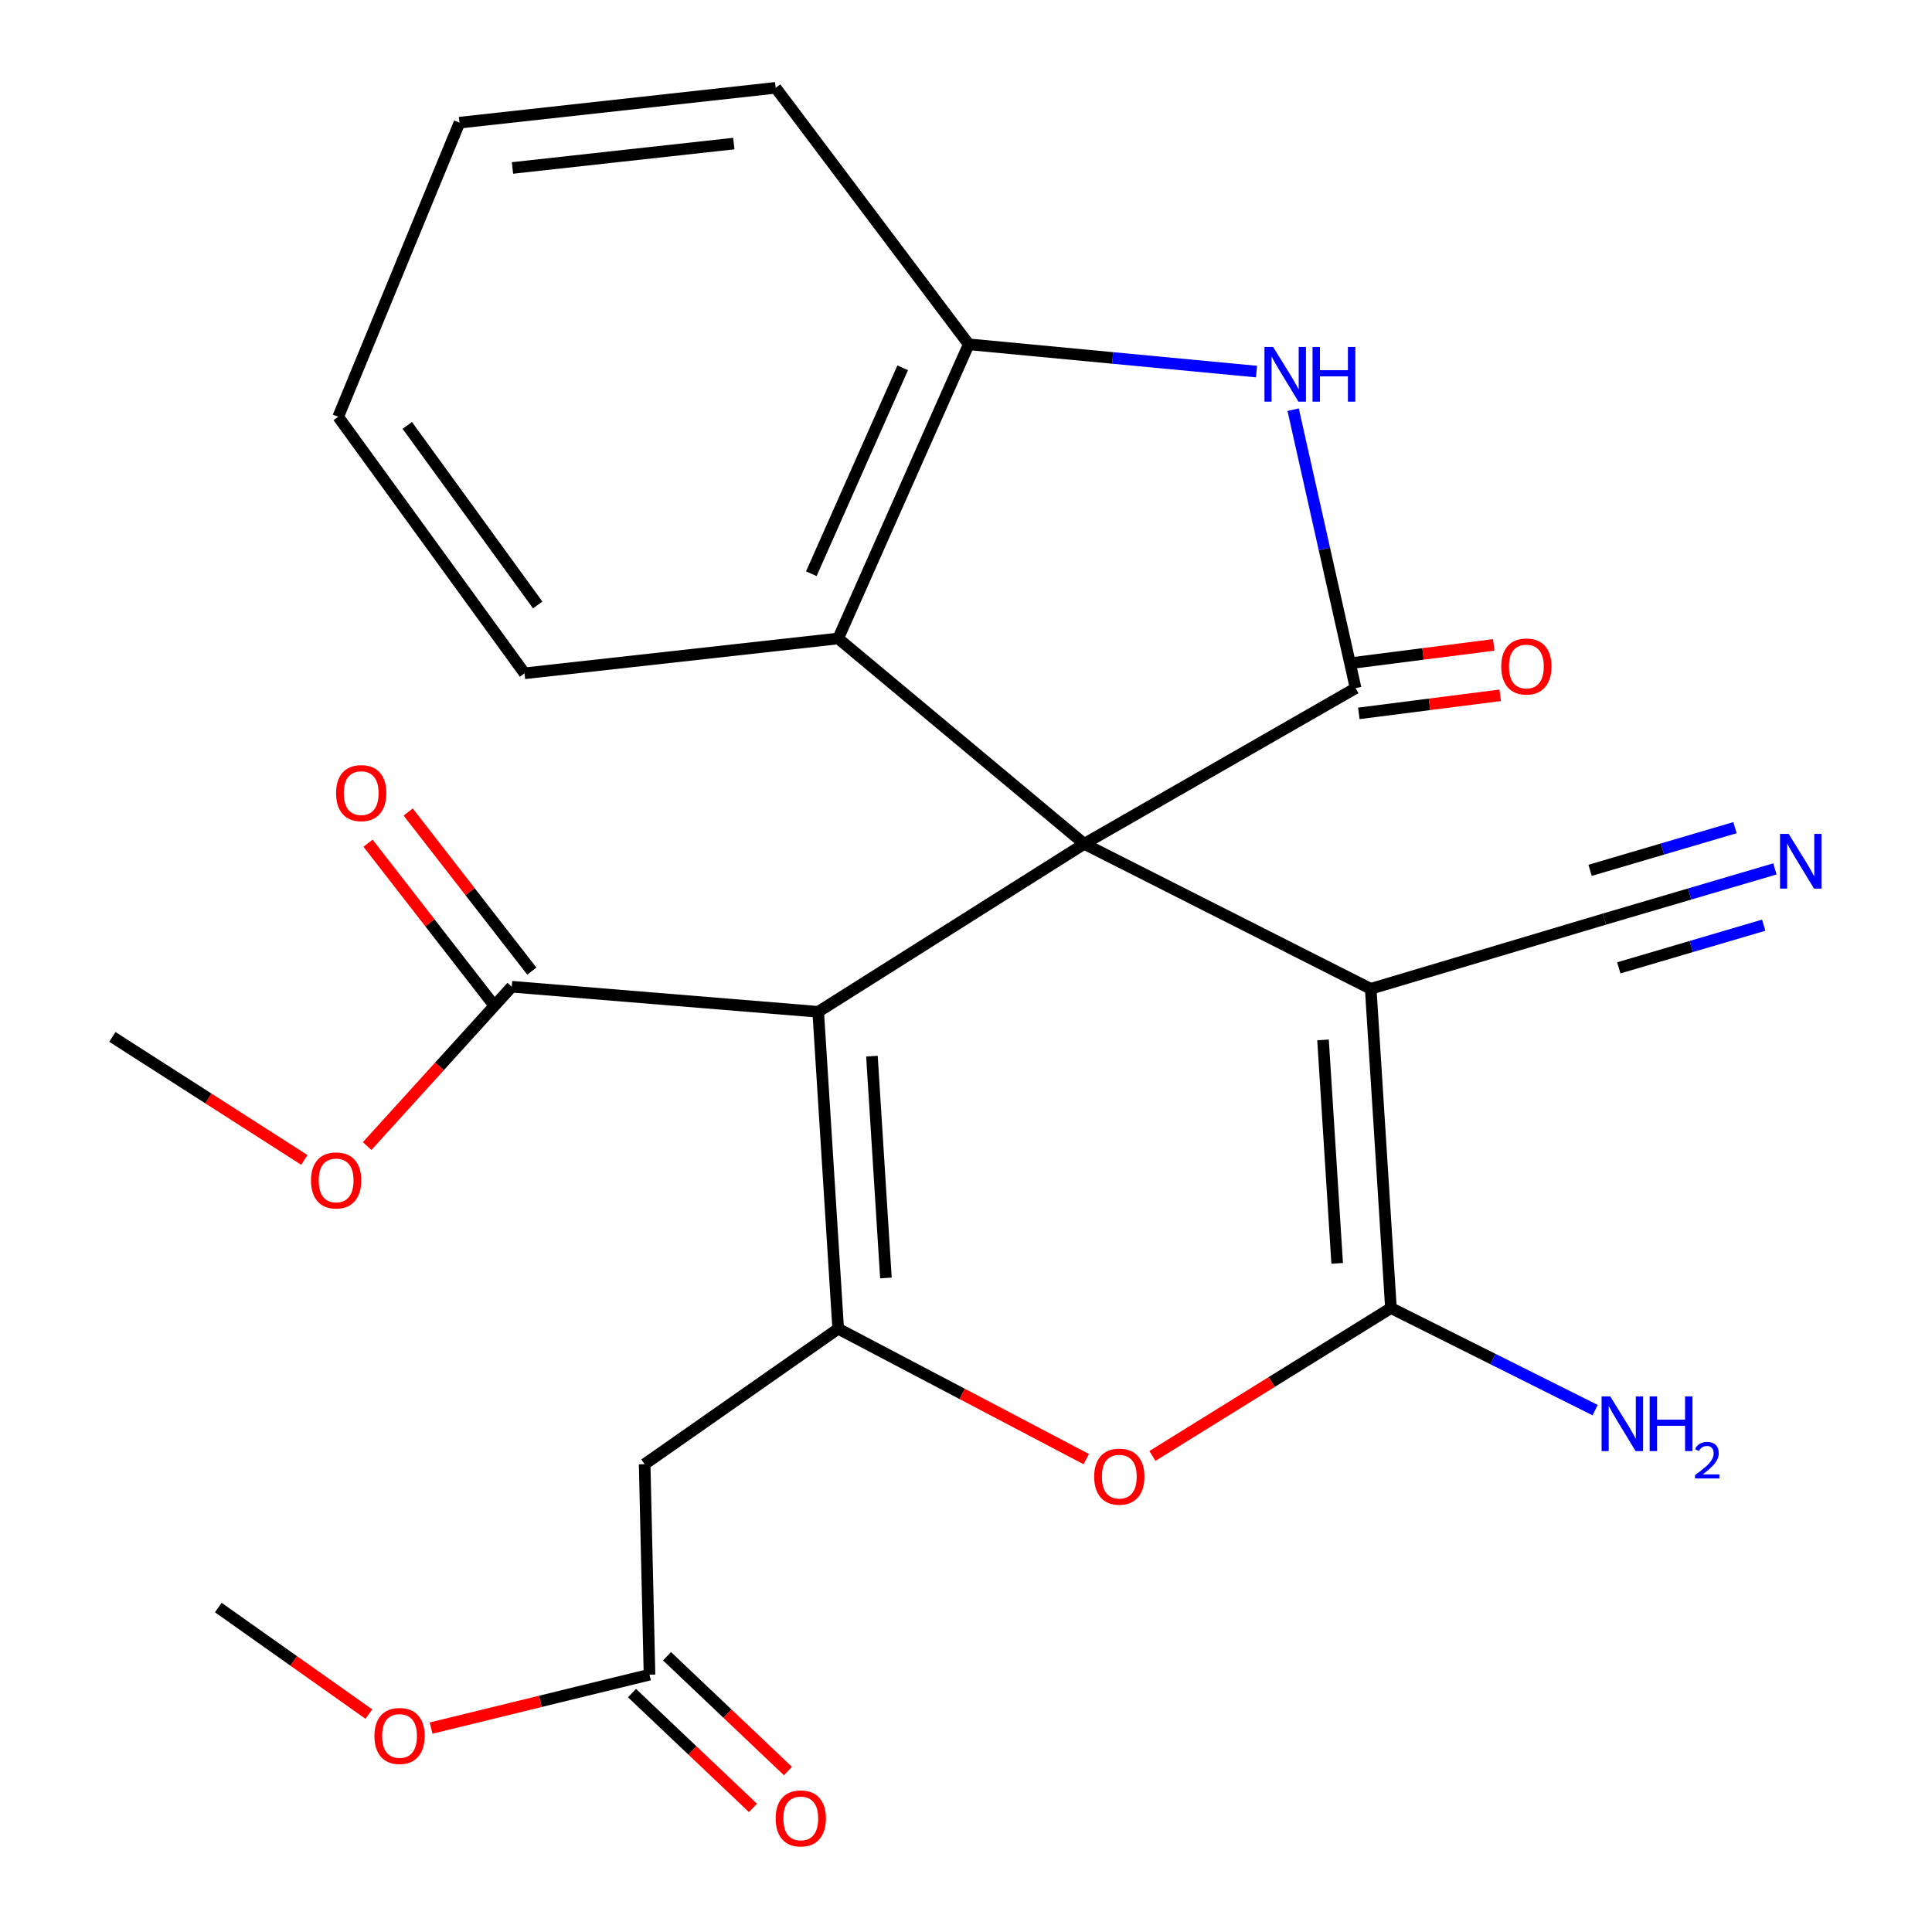 <?xml version='1.0' encoding='iso-8859-1'?>
<svg version='1.1' baseProfile='full'
              xmlns='http://www.w3.org/2000/svg'
                      xmlns:rdkit='http://www.rdkit.org/xml'
                      xmlns:xlink='http://www.w3.org/1999/xlink'
                  xml:space='preserve'
width='1000px' height='1000px' viewBox='0 0 1000 1000'>
<!-- END OF HEADER -->
<rect style='opacity:1.0;fill:#FFFFFF;stroke:none' width='1000' height='1000' x='0' y='0'> </rect>
<path class='bond-0' d='M 561.199,436.772 L 423.5,523.708' style='fill:none;fill-rule:evenodd;stroke:#000000;stroke-width:6px;stroke-linecap:butt;stroke-linejoin:miter;stroke-opacity:1' />
<path class='bond-1' d='M 561.199,436.772 L 709.479,511.811' style='fill:none;fill-rule:evenodd;stroke:#000000;stroke-width:6px;stroke-linecap:butt;stroke-linejoin:miter;stroke-opacity:1' />
<path class='bond-2' d='M 561.199,436.772 L 701.66,356.193' style='fill:none;fill-rule:evenodd;stroke:#000000;stroke-width:6px;stroke-linecap:butt;stroke-linejoin:miter;stroke-opacity:1' />
<path class='bond-7' d='M 561.199,436.772 L 433.848,330.469' style='fill:none;fill-rule:evenodd;stroke:#000000;stroke-width:6px;stroke-linecap:butt;stroke-linejoin:miter;stroke-opacity:1' />
<path class='bond-3' d='M 423.5,523.708 L 433.848,687.745' style='fill:none;fill-rule:evenodd;stroke:#000000;stroke-width:6px;stroke-linecap:butt;stroke-linejoin:miter;stroke-opacity:1' />
<path class='bond-3' d='M 451.309,546.658 L 458.553,661.483' style='fill:none;fill-rule:evenodd;stroke:#000000;stroke-width:6px;stroke-linecap:butt;stroke-linejoin:miter;stroke-opacity:1' />
<path class='bond-9' d='M 423.5,523.708 L 264.886,510.729' style='fill:none;fill-rule:evenodd;stroke:#000000;stroke-width:6px;stroke-linecap:butt;stroke-linejoin:miter;stroke-opacity:1' />
<path class='bond-4' d='M 709.479,511.811 L 719.944,677.046' style='fill:none;fill-rule:evenodd;stroke:#000000;stroke-width:6px;stroke-linecap:butt;stroke-linejoin:miter;stroke-opacity:1' />
<path class='bond-4' d='M 684.793,538.259 L 692.118,653.924' style='fill:none;fill-rule:evenodd;stroke:#000000;stroke-width:6px;stroke-linecap:butt;stroke-linejoin:miter;stroke-opacity:1' />
<path class='bond-11' d='M 709.479,511.811 L 830.457,475.724' style='fill:none;fill-rule:evenodd;stroke:#000000;stroke-width:6px;stroke-linecap:butt;stroke-linejoin:miter;stroke-opacity:1' />
<path class='bond-5' d='M 701.66,356.193 L 685.495,284.125' style='fill:none;fill-rule:evenodd;stroke:#000000;stroke-width:6px;stroke-linecap:butt;stroke-linejoin:miter;stroke-opacity:1' />
<path class='bond-5' d='M 685.495,284.125 L 669.331,212.057' style='fill:none;fill-rule:evenodd;stroke:#0000FF;stroke-width:6px;stroke-linecap:butt;stroke-linejoin:miter;stroke-opacity:1' />
<path class='bond-14' d='M 703.328,369.242 L 739.906,364.566' style='fill:none;fill-rule:evenodd;stroke:#000000;stroke-width:6px;stroke-linecap:butt;stroke-linejoin:miter;stroke-opacity:1' />
<path class='bond-14' d='M 739.906,364.566 L 776.484,359.89' style='fill:none;fill-rule:evenodd;stroke:#FF0000;stroke-width:6px;stroke-linecap:butt;stroke-linejoin:miter;stroke-opacity:1' />
<path class='bond-14' d='M 699.992,343.145 L 736.57,338.469' style='fill:none;fill-rule:evenodd;stroke:#000000;stroke-width:6px;stroke-linecap:butt;stroke-linejoin:miter;stroke-opacity:1' />
<path class='bond-14' d='M 736.57,338.469 L 773.148,333.793' style='fill:none;fill-rule:evenodd;stroke:#FF0000;stroke-width:6px;stroke-linecap:butt;stroke-linejoin:miter;stroke-opacity:1' />
<path class='bond-8' d='M 433.848,687.745 L 333.67,757.859' style='fill:none;fill-rule:evenodd;stroke:#000000;stroke-width:6px;stroke-linecap:butt;stroke-linejoin:miter;stroke-opacity:1' />
<path class='bond-27' d='M 433.848,687.745 L 498.045,721.491' style='fill:none;fill-rule:evenodd;stroke:#000000;stroke-width:6px;stroke-linecap:butt;stroke-linejoin:miter;stroke-opacity:1' />
<path class='bond-27' d='M 498.045,721.491 L 562.242,755.237' style='fill:none;fill-rule:evenodd;stroke:#FF0000;stroke-width:6px;stroke-linecap:butt;stroke-linejoin:miter;stroke-opacity:1' />
<path class='bond-6' d='M 719.944,677.046 L 658.216,715.326' style='fill:none;fill-rule:evenodd;stroke:#000000;stroke-width:6px;stroke-linecap:butt;stroke-linejoin:miter;stroke-opacity:1' />
<path class='bond-6' d='M 658.216,715.326 L 596.488,753.605' style='fill:none;fill-rule:evenodd;stroke:#FF0000;stroke-width:6px;stroke-linecap:butt;stroke-linejoin:miter;stroke-opacity:1' />
<path class='bond-15' d='M 719.944,677.046 L 772.79,703.466' style='fill:none;fill-rule:evenodd;stroke:#000000;stroke-width:6px;stroke-linecap:butt;stroke-linejoin:miter;stroke-opacity:1' />
<path class='bond-15' d='M 772.79,703.466 L 825.636,729.885' style='fill:none;fill-rule:evenodd;stroke:#0000FF;stroke-width:6px;stroke-linecap:butt;stroke-linejoin:miter;stroke-opacity:1' />
<path class='bond-26' d='M 650.368,192.328 L 575.893,185.27' style='fill:none;fill-rule:evenodd;stroke:#0000FF;stroke-width:6px;stroke-linecap:butt;stroke-linejoin:miter;stroke-opacity:1' />
<path class='bond-26' d='M 575.893,185.27 L 501.419,178.213' style='fill:none;fill-rule:evenodd;stroke:#000000;stroke-width:6px;stroke-linecap:butt;stroke-linejoin:miter;stroke-opacity:1' />
<path class='bond-10' d='M 433.848,330.469 L 501.419,178.213' style='fill:none;fill-rule:evenodd;stroke:#000000;stroke-width:6px;stroke-linecap:butt;stroke-linejoin:miter;stroke-opacity:1' />
<path class='bond-10' d='M 419.937,296.958 L 467.236,190.379' style='fill:none;fill-rule:evenodd;stroke:#000000;stroke-width:6px;stroke-linecap:butt;stroke-linejoin:miter;stroke-opacity:1' />
<path class='bond-20' d='M 433.848,330.469 L 271.493,348.505' style='fill:none;fill-rule:evenodd;stroke:#000000;stroke-width:6px;stroke-linecap:butt;stroke-linejoin:miter;stroke-opacity:1' />
<path class='bond-13' d='M 333.67,757.859 L 336.184,866.807' style='fill:none;fill-rule:evenodd;stroke:#000000;stroke-width:6px;stroke-linecap:butt;stroke-linejoin:miter;stroke-opacity:1' />
<path class='bond-16' d='M 275.273,502.658 L 243.275,461.478' style='fill:none;fill-rule:evenodd;stroke:#000000;stroke-width:6px;stroke-linecap:butt;stroke-linejoin:miter;stroke-opacity:1' />
<path class='bond-16' d='M 243.275,461.478 L 211.277,420.298' style='fill:none;fill-rule:evenodd;stroke:#FF0000;stroke-width:6px;stroke-linecap:butt;stroke-linejoin:miter;stroke-opacity:1' />
<path class='bond-16' d='M 254.499,518.801 L 222.501,477.62' style='fill:none;fill-rule:evenodd;stroke:#000000;stroke-width:6px;stroke-linecap:butt;stroke-linejoin:miter;stroke-opacity:1' />
<path class='bond-16' d='M 222.501,477.62 L 190.502,436.44' style='fill:none;fill-rule:evenodd;stroke:#FF0000;stroke-width:6px;stroke-linecap:butt;stroke-linejoin:miter;stroke-opacity:1' />
<path class='bond-18' d='M 264.886,510.729 L 227.462,551.968' style='fill:none;fill-rule:evenodd;stroke:#000000;stroke-width:6px;stroke-linecap:butt;stroke-linejoin:miter;stroke-opacity:1' />
<path class='bond-18' d='M 227.462,551.968 L 190.038,593.206' style='fill:none;fill-rule:evenodd;stroke:#FF0000;stroke-width:6px;stroke-linecap:butt;stroke-linejoin:miter;stroke-opacity:1' />
<path class='bond-21' d='M 501.419,178.213 L 401.488,45.455' style='fill:none;fill-rule:evenodd;stroke:#000000;stroke-width:6px;stroke-linecap:butt;stroke-linejoin:miter;stroke-opacity:1' />
<path class='bond-12' d='M 830.457,475.724 L 874.575,462.729' style='fill:none;fill-rule:evenodd;stroke:#000000;stroke-width:6px;stroke-linecap:butt;stroke-linejoin:miter;stroke-opacity:1' />
<path class='bond-12' d='M 874.575,462.729 L 918.694,449.734' style='fill:none;fill-rule:evenodd;stroke:#0000FF;stroke-width:6px;stroke-linecap:butt;stroke-linejoin:miter;stroke-opacity:1' />
<path class='bond-12' d='M 837.89,500.961 L 875.391,489.915' style='fill:none;fill-rule:evenodd;stroke:#000000;stroke-width:6px;stroke-linecap:butt;stroke-linejoin:miter;stroke-opacity:1' />
<path class='bond-12' d='M 875.391,489.915 L 912.892,478.869' style='fill:none;fill-rule:evenodd;stroke:#0000FF;stroke-width:6px;stroke-linecap:butt;stroke-linejoin:miter;stroke-opacity:1' />
<path class='bond-12' d='M 823.023,450.487 L 860.524,439.441' style='fill:none;fill-rule:evenodd;stroke:#000000;stroke-width:6px;stroke-linecap:butt;stroke-linejoin:miter;stroke-opacity:1' />
<path class='bond-12' d='M 860.524,439.441 L 898.025,428.395' style='fill:none;fill-rule:evenodd;stroke:#0000FF;stroke-width:6px;stroke-linecap:butt;stroke-linejoin:miter;stroke-opacity:1' />
<path class='bond-17' d='M 327.127,876.348 L 358.427,906.058' style='fill:none;fill-rule:evenodd;stroke:#000000;stroke-width:6px;stroke-linecap:butt;stroke-linejoin:miter;stroke-opacity:1' />
<path class='bond-17' d='M 358.427,906.058 L 389.727,935.769' style='fill:none;fill-rule:evenodd;stroke:#FF0000;stroke-width:6px;stroke-linecap:butt;stroke-linejoin:miter;stroke-opacity:1' />
<path class='bond-17' d='M 345.24,857.267 L 376.54,886.977' style='fill:none;fill-rule:evenodd;stroke:#000000;stroke-width:6px;stroke-linecap:butt;stroke-linejoin:miter;stroke-opacity:1' />
<path class='bond-17' d='M 376.54,886.977 L 407.839,916.688' style='fill:none;fill-rule:evenodd;stroke:#FF0000;stroke-width:6px;stroke-linecap:butt;stroke-linejoin:miter;stroke-opacity:1' />
<path class='bond-19' d='M 336.184,866.807 L 279.658,880.632' style='fill:none;fill-rule:evenodd;stroke:#000000;stroke-width:6px;stroke-linecap:butt;stroke-linejoin:miter;stroke-opacity:1' />
<path class='bond-19' d='M 279.658,880.632 L 223.132,894.457' style='fill:none;fill-rule:evenodd;stroke:#FF0000;stroke-width:6px;stroke-linecap:butt;stroke-linejoin:miter;stroke-opacity:1' />
<path class='bond-22' d='M 157.535,600.376 L 107.845,568.539' style='fill:none;fill-rule:evenodd;stroke:#FF0000;stroke-width:6px;stroke-linecap:butt;stroke-linejoin:miter;stroke-opacity:1' />
<path class='bond-22' d='M 107.845,568.539 L 58.156,536.702' style='fill:none;fill-rule:evenodd;stroke:#000000;stroke-width:6px;stroke-linecap:butt;stroke-linejoin:miter;stroke-opacity:1' />
<path class='bond-23' d='M 190.929,887.218 L 151.962,859.641' style='fill:none;fill-rule:evenodd;stroke:#FF0000;stroke-width:6px;stroke-linecap:butt;stroke-linejoin:miter;stroke-opacity:1' />
<path class='bond-23' d='M 151.962,859.641 L 112.995,832.065' style='fill:none;fill-rule:evenodd;stroke:#000000;stroke-width:6px;stroke-linecap:butt;stroke-linejoin:miter;stroke-opacity:1' />
<path class='bond-24' d='M 271.493,348.505 L 175.056,215.732' style='fill:none;fill-rule:evenodd;stroke:#000000;stroke-width:6px;stroke-linecap:butt;stroke-linejoin:miter;stroke-opacity:1' />
<path class='bond-24' d='M 278.314,313.128 L 210.808,220.187' style='fill:none;fill-rule:evenodd;stroke:#000000;stroke-width:6px;stroke-linecap:butt;stroke-linejoin:miter;stroke-opacity:1' />
<path class='bond-28' d='M 401.488,45.455 L 237.832,63.491' style='fill:none;fill-rule:evenodd;stroke:#000000;stroke-width:6px;stroke-linecap:butt;stroke-linejoin:miter;stroke-opacity:1' />
<path class='bond-28' d='M 379.822,74.311 L 265.262,86.936' style='fill:none;fill-rule:evenodd;stroke:#000000;stroke-width:6px;stroke-linecap:butt;stroke-linejoin:miter;stroke-opacity:1' />
<path class='bond-25' d='M 175.056,215.732 L 237.832,63.491' style='fill:none;fill-rule:evenodd;stroke:#000000;stroke-width:6px;stroke-linecap:butt;stroke-linejoin:miter;stroke-opacity:1' />
<path  class='atom-6' d='M 658.962 179.575
L 668.242 194.575
Q 669.162 196.055, 670.642 198.735
Q 672.122 201.415, 672.202 201.575
L 672.202 179.575
L 675.962 179.575
L 675.962 207.895
L 672.082 207.895
L 662.122 191.495
Q 660.962 189.575, 659.722 187.375
Q 658.522 185.175, 658.162 184.495
L 658.162 207.895
L 654.482 207.895
L 654.482 179.575
L 658.962 179.575
' fill='#0000FF'/>
<path  class='atom-6' d='M 679.362 179.575
L 683.202 179.575
L 683.202 191.615
L 697.682 191.615
L 697.682 179.575
L 701.522 179.575
L 701.522 207.895
L 697.682 207.895
L 697.682 194.815
L 683.202 194.815
L 683.202 207.895
L 679.362 207.895
L 679.362 179.575
' fill='#0000FF'/>
<path  class='atom-7' d='M 566.352 764.311
Q 566.352 757.511, 569.712 753.711
Q 573.072 749.911, 579.352 749.911
Q 585.632 749.911, 588.992 753.711
Q 592.352 757.511, 592.352 764.311
Q 592.352 771.191, 588.952 775.111
Q 585.552 778.991, 579.352 778.991
Q 573.112 778.991, 569.712 775.111
Q 566.352 771.231, 566.352 764.311
M 579.352 775.791
Q 583.672 775.791, 585.992 772.911
Q 588.352 769.991, 588.352 764.311
Q 588.352 758.751, 585.992 755.951
Q 583.672 753.111, 579.352 753.111
Q 575.032 753.111, 572.672 755.911
Q 570.352 758.711, 570.352 764.311
Q 570.352 770.031, 572.672 772.911
Q 575.032 775.791, 579.352 775.791
' fill='#FF0000'/>
<path  class='atom-13' d='M 925.823 431.63
L 935.103 446.63
Q 936.023 448.11, 937.503 450.79
Q 938.983 453.47, 939.063 453.63
L 939.063 431.63
L 942.823 431.63
L 942.823 459.95
L 938.943 459.95
L 928.983 443.55
Q 927.823 441.63, 926.583 439.43
Q 925.383 437.23, 925.023 436.55
L 925.023 459.95
L 921.343 459.95
L 921.343 431.63
L 925.823 431.63
' fill='#0000FF'/>
<path  class='atom-15' d='M 777.043 344.975
Q 777.043 338.175, 780.403 334.375
Q 783.763 330.575, 790.043 330.575
Q 796.323 330.575, 799.683 334.375
Q 803.043 338.175, 803.043 344.975
Q 803.043 351.855, 799.643 355.775
Q 796.243 359.655, 790.043 359.655
Q 783.803 359.655, 780.403 355.775
Q 777.043 351.895, 777.043 344.975
M 790.043 356.455
Q 794.363 356.455, 796.683 353.575
Q 799.043 350.655, 799.043 344.975
Q 799.043 339.415, 796.683 336.615
Q 794.363 333.775, 790.043 333.775
Q 785.723 333.775, 783.363 336.575
Q 781.043 339.375, 781.043 344.975
Q 781.043 350.695, 783.363 353.575
Q 785.723 356.455, 790.043 356.455
' fill='#FF0000'/>
<path  class='atom-16' d='M 833.463 722.768
L 842.743 737.768
Q 843.663 739.248, 845.143 741.928
Q 846.623 744.608, 846.703 744.768
L 846.703 722.768
L 850.463 722.768
L 850.463 751.088
L 846.583 751.088
L 836.623 734.688
Q 835.463 732.768, 834.223 730.568
Q 833.023 728.368, 832.663 727.688
L 832.663 751.088
L 828.983 751.088
L 828.983 722.768
L 833.463 722.768
' fill='#0000FF'/>
<path  class='atom-16' d='M 853.863 722.768
L 857.703 722.768
L 857.703 734.808
L 872.183 734.808
L 872.183 722.768
L 876.023 722.768
L 876.023 751.088
L 872.183 751.088
L 872.183 738.008
L 857.703 738.008
L 857.703 751.088
L 853.863 751.088
L 853.863 722.768
' fill='#0000FF'/>
<path  class='atom-16' d='M 877.396 750.095
Q 878.083 748.326, 879.719 747.349
Q 881.356 746.346, 883.627 746.346
Q 886.451 746.346, 888.035 747.877
Q 889.619 749.408, 889.619 752.128
Q 889.619 754.9, 887.56 757.487
Q 885.527 760.074, 881.303 763.136
L 889.936 763.136
L 889.936 765.248
L 877.343 765.248
L 877.343 763.48
Q 880.828 760.998, 882.887 759.15
Q 884.973 757.302, 885.976 755.639
Q 886.979 753.976, 886.979 752.26
Q 886.979 750.464, 886.082 749.461
Q 885.184 748.458, 883.627 748.458
Q 882.122 748.458, 881.119 749.065
Q 880.115 749.672, 879.403 751.019
L 877.396 750.095
' fill='#0000FF'/>
<path  class='atom-17' d='M 173.953 410.514
Q 173.953 403.714, 177.313 399.914
Q 180.673 396.114, 186.953 396.114
Q 193.233 396.114, 196.593 399.914
Q 199.953 403.714, 199.953 410.514
Q 199.953 417.394, 196.553 421.314
Q 193.153 425.194, 186.953 425.194
Q 180.713 425.194, 177.313 421.314
Q 173.953 417.434, 173.953 410.514
M 186.953 421.994
Q 191.273 421.994, 193.593 419.114
Q 195.953 416.194, 195.953 410.514
Q 195.953 404.954, 193.593 402.154
Q 191.273 399.314, 186.953 399.314
Q 182.633 399.314, 180.273 402.114
Q 177.953 404.914, 177.953 410.514
Q 177.953 416.234, 180.273 419.114
Q 182.633 421.994, 186.953 421.994
' fill='#FF0000'/>
<path  class='atom-18' d='M 401.482 941.21
Q 401.482 934.41, 404.842 930.61
Q 408.202 926.81, 414.482 926.81
Q 420.762 926.81, 424.122 930.61
Q 427.482 934.41, 427.482 941.21
Q 427.482 948.09, 424.082 952.01
Q 420.682 955.89, 414.482 955.89
Q 408.242 955.89, 404.842 952.01
Q 401.482 948.13, 401.482 941.21
M 414.482 952.69
Q 418.802 952.69, 421.122 949.81
Q 423.482 946.89, 423.482 941.21
Q 423.482 935.65, 421.122 932.85
Q 418.802 930.01, 414.482 930.01
Q 410.162 930.01, 407.802 932.81
Q 405.482 935.61, 405.482 941.21
Q 405.482 946.93, 407.802 949.81
Q 410.162 952.69, 414.482 952.69
' fill='#FF0000'/>
<path  class='atom-19' d='M 160.974 610.988
Q 160.974 604.188, 164.334 600.388
Q 167.694 596.588, 173.974 596.588
Q 180.254 596.588, 183.614 600.388
Q 186.974 604.188, 186.974 610.988
Q 186.974 617.868, 183.574 621.788
Q 180.174 625.668, 173.974 625.668
Q 167.734 625.668, 164.334 621.788
Q 160.974 617.908, 160.974 610.988
M 173.974 622.468
Q 178.294 622.468, 180.614 619.588
Q 182.974 616.668, 182.974 610.988
Q 182.974 605.428, 180.614 602.628
Q 178.294 599.788, 173.974 599.788
Q 169.654 599.788, 167.294 602.588
Q 164.974 605.388, 164.974 610.988
Q 164.974 616.708, 167.294 619.588
Q 169.654 622.468, 173.974 622.468
' fill='#FF0000'/>
<path  class='atom-20' d='M 193.802 898.531
Q 193.802 891.731, 197.162 887.931
Q 200.522 884.131, 206.802 884.131
Q 213.082 884.131, 216.442 887.931
Q 219.802 891.731, 219.802 898.531
Q 219.802 905.411, 216.402 909.331
Q 213.002 913.211, 206.802 913.211
Q 200.562 913.211, 197.162 909.331
Q 193.802 905.451, 193.802 898.531
M 206.802 910.011
Q 211.122 910.011, 213.442 907.131
Q 215.802 904.211, 215.802 898.531
Q 215.802 892.971, 213.442 890.171
Q 211.122 887.331, 206.802 887.331
Q 202.482 887.331, 200.122 890.131
Q 197.802 892.931, 197.802 898.531
Q 197.802 904.251, 200.122 907.131
Q 202.482 910.011, 206.802 910.011
' fill='#FF0000'/>
</svg>
